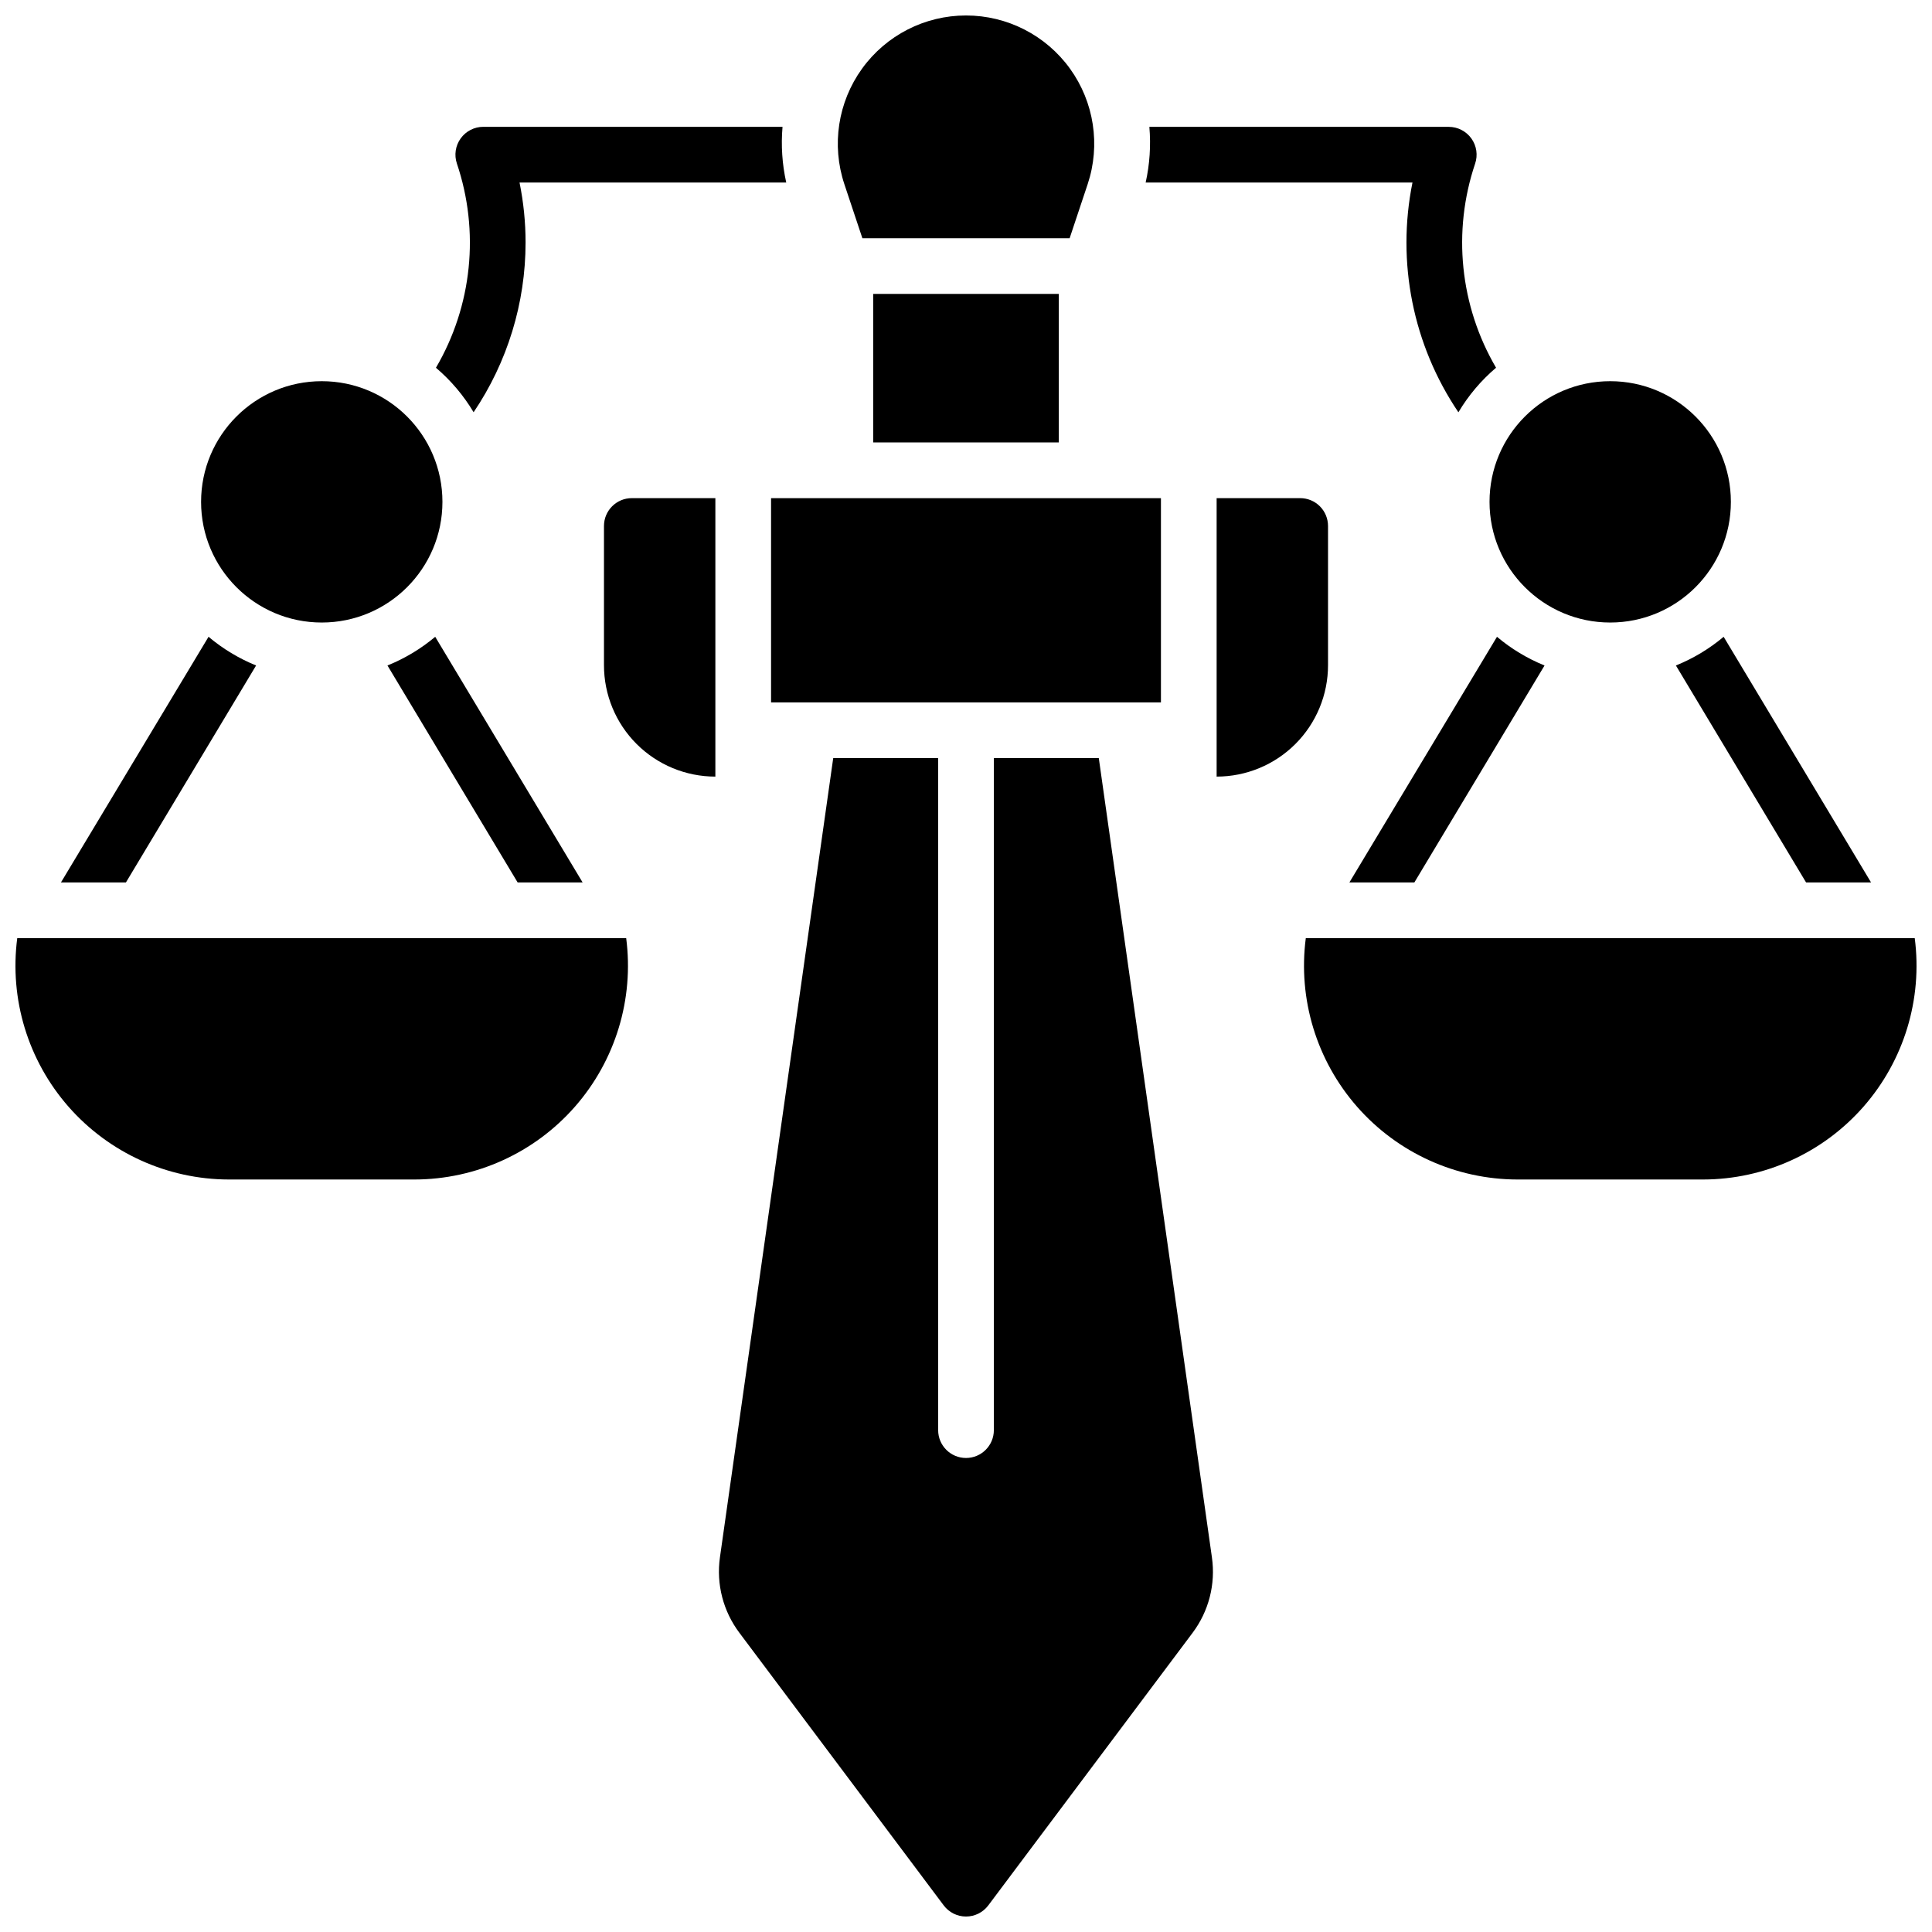 <?xml version="1.0" encoding="UTF-8"?>
<!-- Uploaded to: ICON Repo, www.svgrepo.com, Generator: ICON Repo Mixer Tools -->
<svg width="800px" height="800px" version="1.1" viewBox="144 144 512 512" xmlns="http://www.w3.org/2000/svg">
 <defs>
  <clipPath id="d">
   <path d="m366 148.09h68v59.906h-68z"/>
  </clipPath>
  <clipPath id="c">
   <path d="m334 344h132v307.9h-132z"/>
  </clipPath>
  <clipPath id="b">
   <path d="m489 392h162.9v65h-162.9z"/>
  </clipPath>
  <clipPath id="a">
   <path d="m148.09 392h162.91v65h-162.91z"/>
  </clipPath>
 </defs>
 <path d="m375.4 221.89h49.199v39.359h-49.199z"/>
 <g clip-path="url(#d)">
  <path d="m372.54 207.13h54.926l4.773-14.316c3.453-10.359 1.711-21.75-4.672-30.609-6.387-8.859-16.645-14.105-27.562-14.105-10.922 0-21.176 5.246-27.562 14.105s-8.125 20.25-4.676 30.609z"/>
 </g>
 <g clip-path="url(#c)">
  <path d="m435.19 344.89h-27.809v178.11c0 4.074-3.305 7.379-7.379 7.379-4.078 0-7.383-3.305-7.383-7.379v-178.11h-27.805l-30.023 211.82c-1.008 7.102 0.859 14.312 5.184 20.035l54.121 72.207c1.395 1.855 3.582 2.949 5.906 2.949 2.32 0 4.508-1.094 5.902-2.949l54.121-72.207c4.312-5.727 6.164-12.938 5.144-20.035z"/>
 </g>
 <path d="m348.34 276.02h103.32v54.121h-103.32z"/>
 <path d="m495.94 283.39c0-1.957-0.777-3.836-2.16-5.219-1.383-1.383-3.262-2.16-5.219-2.16h-22.141v73.801-0.004c7.828 0 15.34-3.109 20.875-8.645 5.535-5.535 8.645-13.043 8.645-20.875z"/>
 <path d="m304.06 283.39v36.898c0 7.832 3.109 15.34 8.645 20.875 5.539 5.535 13.047 8.645 20.875 8.645v-73.797h-22.141c-4.074 0-7.379 3.301-7.379 7.379z"/>
 <path d="m602.7 277c0 17.66-14.316 31.977-31.98 31.977-17.66 0-31.98-14.316-31.98-31.977 0-17.664 14.32-31.98 31.98-31.98 17.664 0 31.98 14.316 31.98 31.98"/>
 <g clip-path="url(#b)">
  <path d="m651.43 392.62h-161.38c-2.102 16.148 2.848 32.418 13.582 44.664 10.738 12.242 26.223 19.273 42.508 19.297h49.199c16.281-0.023 31.77-7.055 42.504-19.297 10.734-12.246 15.684-28.516 13.582-44.664z"/>
 </g>
 <path d="m518.32 192.38c-4.269 21.102 0.117 43.039 12.172 60.879 2.652-4.461 6.023-8.449 9.977-11.809-9.586-16.371-11.609-36.094-5.551-54.07 0.77-2.254 0.402-4.742-0.984-6.68-1.391-1.938-3.629-3.086-6.012-3.082h-79.328c0.426 4.941 0.094 9.918-0.984 14.762z"/>
 <path d="m588.13 320.36 34.5 57.496h17.219l-39.066-65.102h0.004c-3.793 3.184-8.062 5.754-12.656 7.606z"/>
 <path d="m501.6 377.86h17.219l34.5-57.496c-4.574-1.859-8.828-4.426-12.605-7.606z"/>
 <path d="m261.25 277c0 17.66-14.316 31.977-31.98 31.977-17.66 0-31.98-14.316-31.98-31.977 0-17.664 14.32-31.98 31.98-31.98 17.664 0 31.98 14.316 31.98 31.98"/>
 <g clip-path="url(#a)">
  <path d="m148.57 392.62c-2.102 16.148 2.848 32.418 13.582 44.664 10.738 12.242 26.223 19.273 42.504 19.297h49.203c16.281-0.023 31.77-7.055 42.504-19.297 10.734-12.246 15.684-28.516 13.582-44.664z"/>
 </g>
 <path d="m269.51 253.25c8.973-13.285 13.77-28.953 13.773-44.988 0-5.336-0.539-10.66-1.602-15.891h70.68c-1.082-4.844-1.41-9.82-0.984-14.762h-79.301c-2.375 0-4.606 1.145-5.992 3.074-1.387 1.926-1.762 4.406-1.004 6.656 6.074 17.996 4.051 37.738-5.551 54.121 3.953 3.356 7.324 7.336 9.98 11.789z"/>
 <path d="m211.87 320.36c-4.574-1.859-8.828-4.426-12.605-7.606l-39.113 65.102h17.219z"/>
 <path d="m246.68 320.36 34.5 57.496h17.219l-39.066-65.102h0.004c-3.793 3.184-8.062 5.754-12.656 7.606z"/>
</svg>